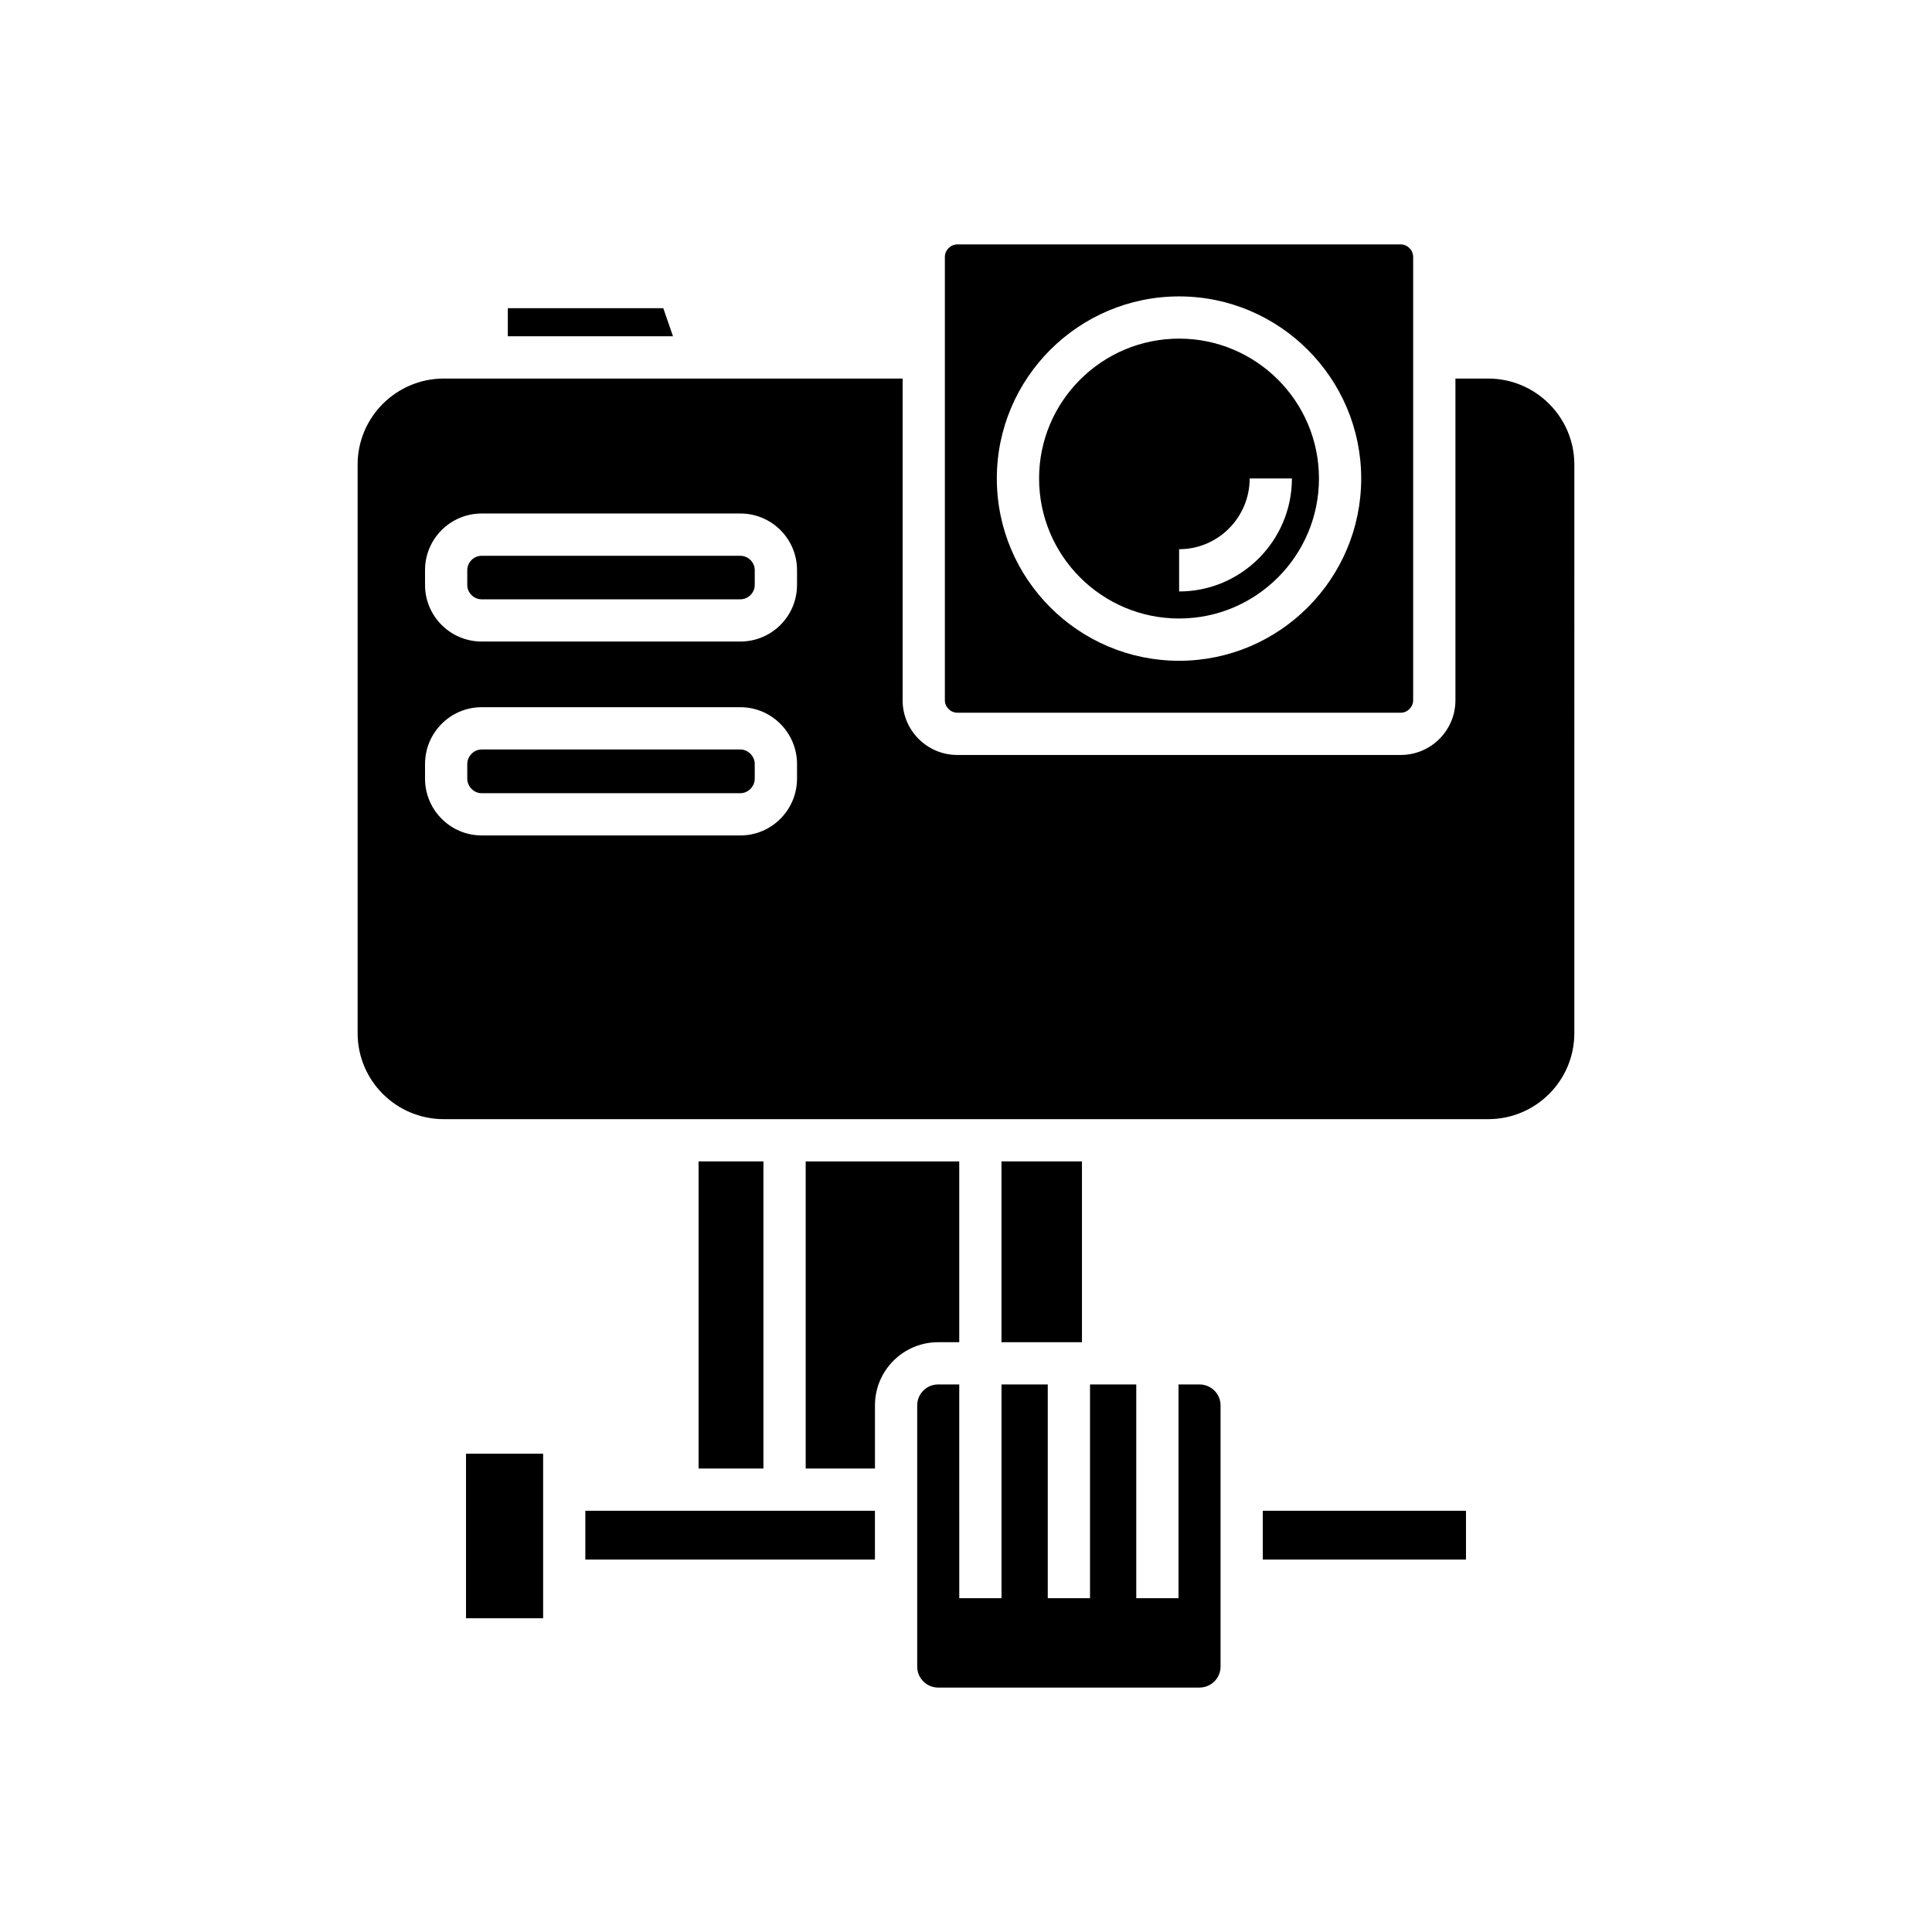 <?xml version="1.0" encoding="UTF-8"?>
<!-- Uploaded to: SVG Repo, www.svgrepo.com, Generator: SVG Repo Mixer Tools -->
<svg fill="#000000" width="800px" height="800px" version="1.1" viewBox="144 144 512 512" xmlns="http://www.w3.org/2000/svg">
 <g>
  <path d="m538.38 244.32h-8.676v85.254c0 8.004-6.492 14.5-14.5 14.5h-117.5c-8.004 0-14.5-6.492-14.5-14.496v-85.258h-121.59c-12.594 0-22.84 10.242-22.84 22.785v150.7c0 12.594 10.246 22.785 22.84 22.785h276.76c12.594 0 22.84-10.188 22.84-22.785l0.004-150.7c0-12.539-10.246-22.785-22.84-22.785zm-183.16 106.02c0 8.285-6.719 15.059-15.004 15.059h-68.574c-8.285 0-15.004-6.773-15.004-15.059v-3.863c0-8.285 6.719-15.059 15.004-15.059h68.574c8.285 0.004 15.004 6.777 15.004 15.062zm0-51.332c0 8.285-6.719 15.004-15.004 15.004h-68.574c-8.285 0-15.004-6.719-15.004-15.004v-3.918c0-8.285 6.719-15.004 15.004-15.004h68.574c8.285 0 15.004 6.719 15.004 15.004z"/>
  <path d="m478.65 544.37h53.852v12.93h-53.852z"/>
  <path d="m456.48 307.91c20.434 0 37.059-16.625 37.059-37.113 0-20.434-16.625-37.059-37.059-37.059-20.488 0-37.113 16.625-37.113 37.059 0 20.488 16.625 37.113 37.113 37.113zm0-18.363c10.301 0 18.695-8.398 18.695-18.754h11.195c0 16.516-13.434 29.949-29.891 29.949z"/>
  <path d="m397.7 332.88h117.5c1.793 0 3.301-1.512 3.301-3.305v-117.5c0-1.793-1.512-3.305-3.301-3.305h-117.5c-1.789 0-3.301 1.512-3.301 3.305v117.5c0 1.789 1.512 3.301 3.301 3.301zm58.777-110.33c26.59 0 48.254 21.664 48.254 48.254 0 26.645-21.664 48.309-48.254 48.309-26.645 0-48.309-21.664-48.309-48.309 0-26.59 21.664-48.254 48.309-48.254z"/>
  <path d="m461.86 510.89h-5.543v56.652h-11.195v-56.652h-12.258v56.652h-11.195v-56.652h-12.258v56.652h-11.195l-0.004-56.652h-5.598c-3.023 0-5.543 2.465-5.543 5.543v69.246c0 3.078 2.519 5.543 5.543 5.543h69.246c3.078 0 5.598-2.465 5.598-5.543v-69.246c0-3.078-2.519-5.543-5.598-5.543z"/>
  <path d="m409.4 451.78h21.328v47.918h-21.328z"/>
  <path d="m398.21 499.7v-47.918h-40.695v81.395h18.359v-16.738c0-9.238 7.5-16.738 16.738-16.738z"/>
  <path d="m299.12 544.37h76.746v12.93h-76.746z"/>
  <path d="m329.13 451.78h17.184v81.395h-17.184z"/>
  <path d="m340.21 342.62h-68.574c-2.07 0-3.805 1.793-3.805 3.863v3.863c0 2.07 1.734 3.863 3.805 3.863h68.574c2.07-0.004 3.805-1.793 3.805-3.867v-3.863c0-2.07-1.734-3.859-3.805-3.859z"/>
  <path d="m340.21 291.29h-68.574c-2.07 0-3.805 1.734-3.805 3.809v3.918c0 2.07 1.734 3.809 3.805 3.809h68.574c2.07-0.004 3.805-1.742 3.805-3.812v-3.918c0-2.07-1.734-3.805-3.805-3.805z"/>
  <path d="m278.58 233.12h43.773l-2.574-7.445h-41.199z"/>
  <path d="m267.5 529.25h20.434v43.609h-20.434z"/>
 </g>
</svg>
